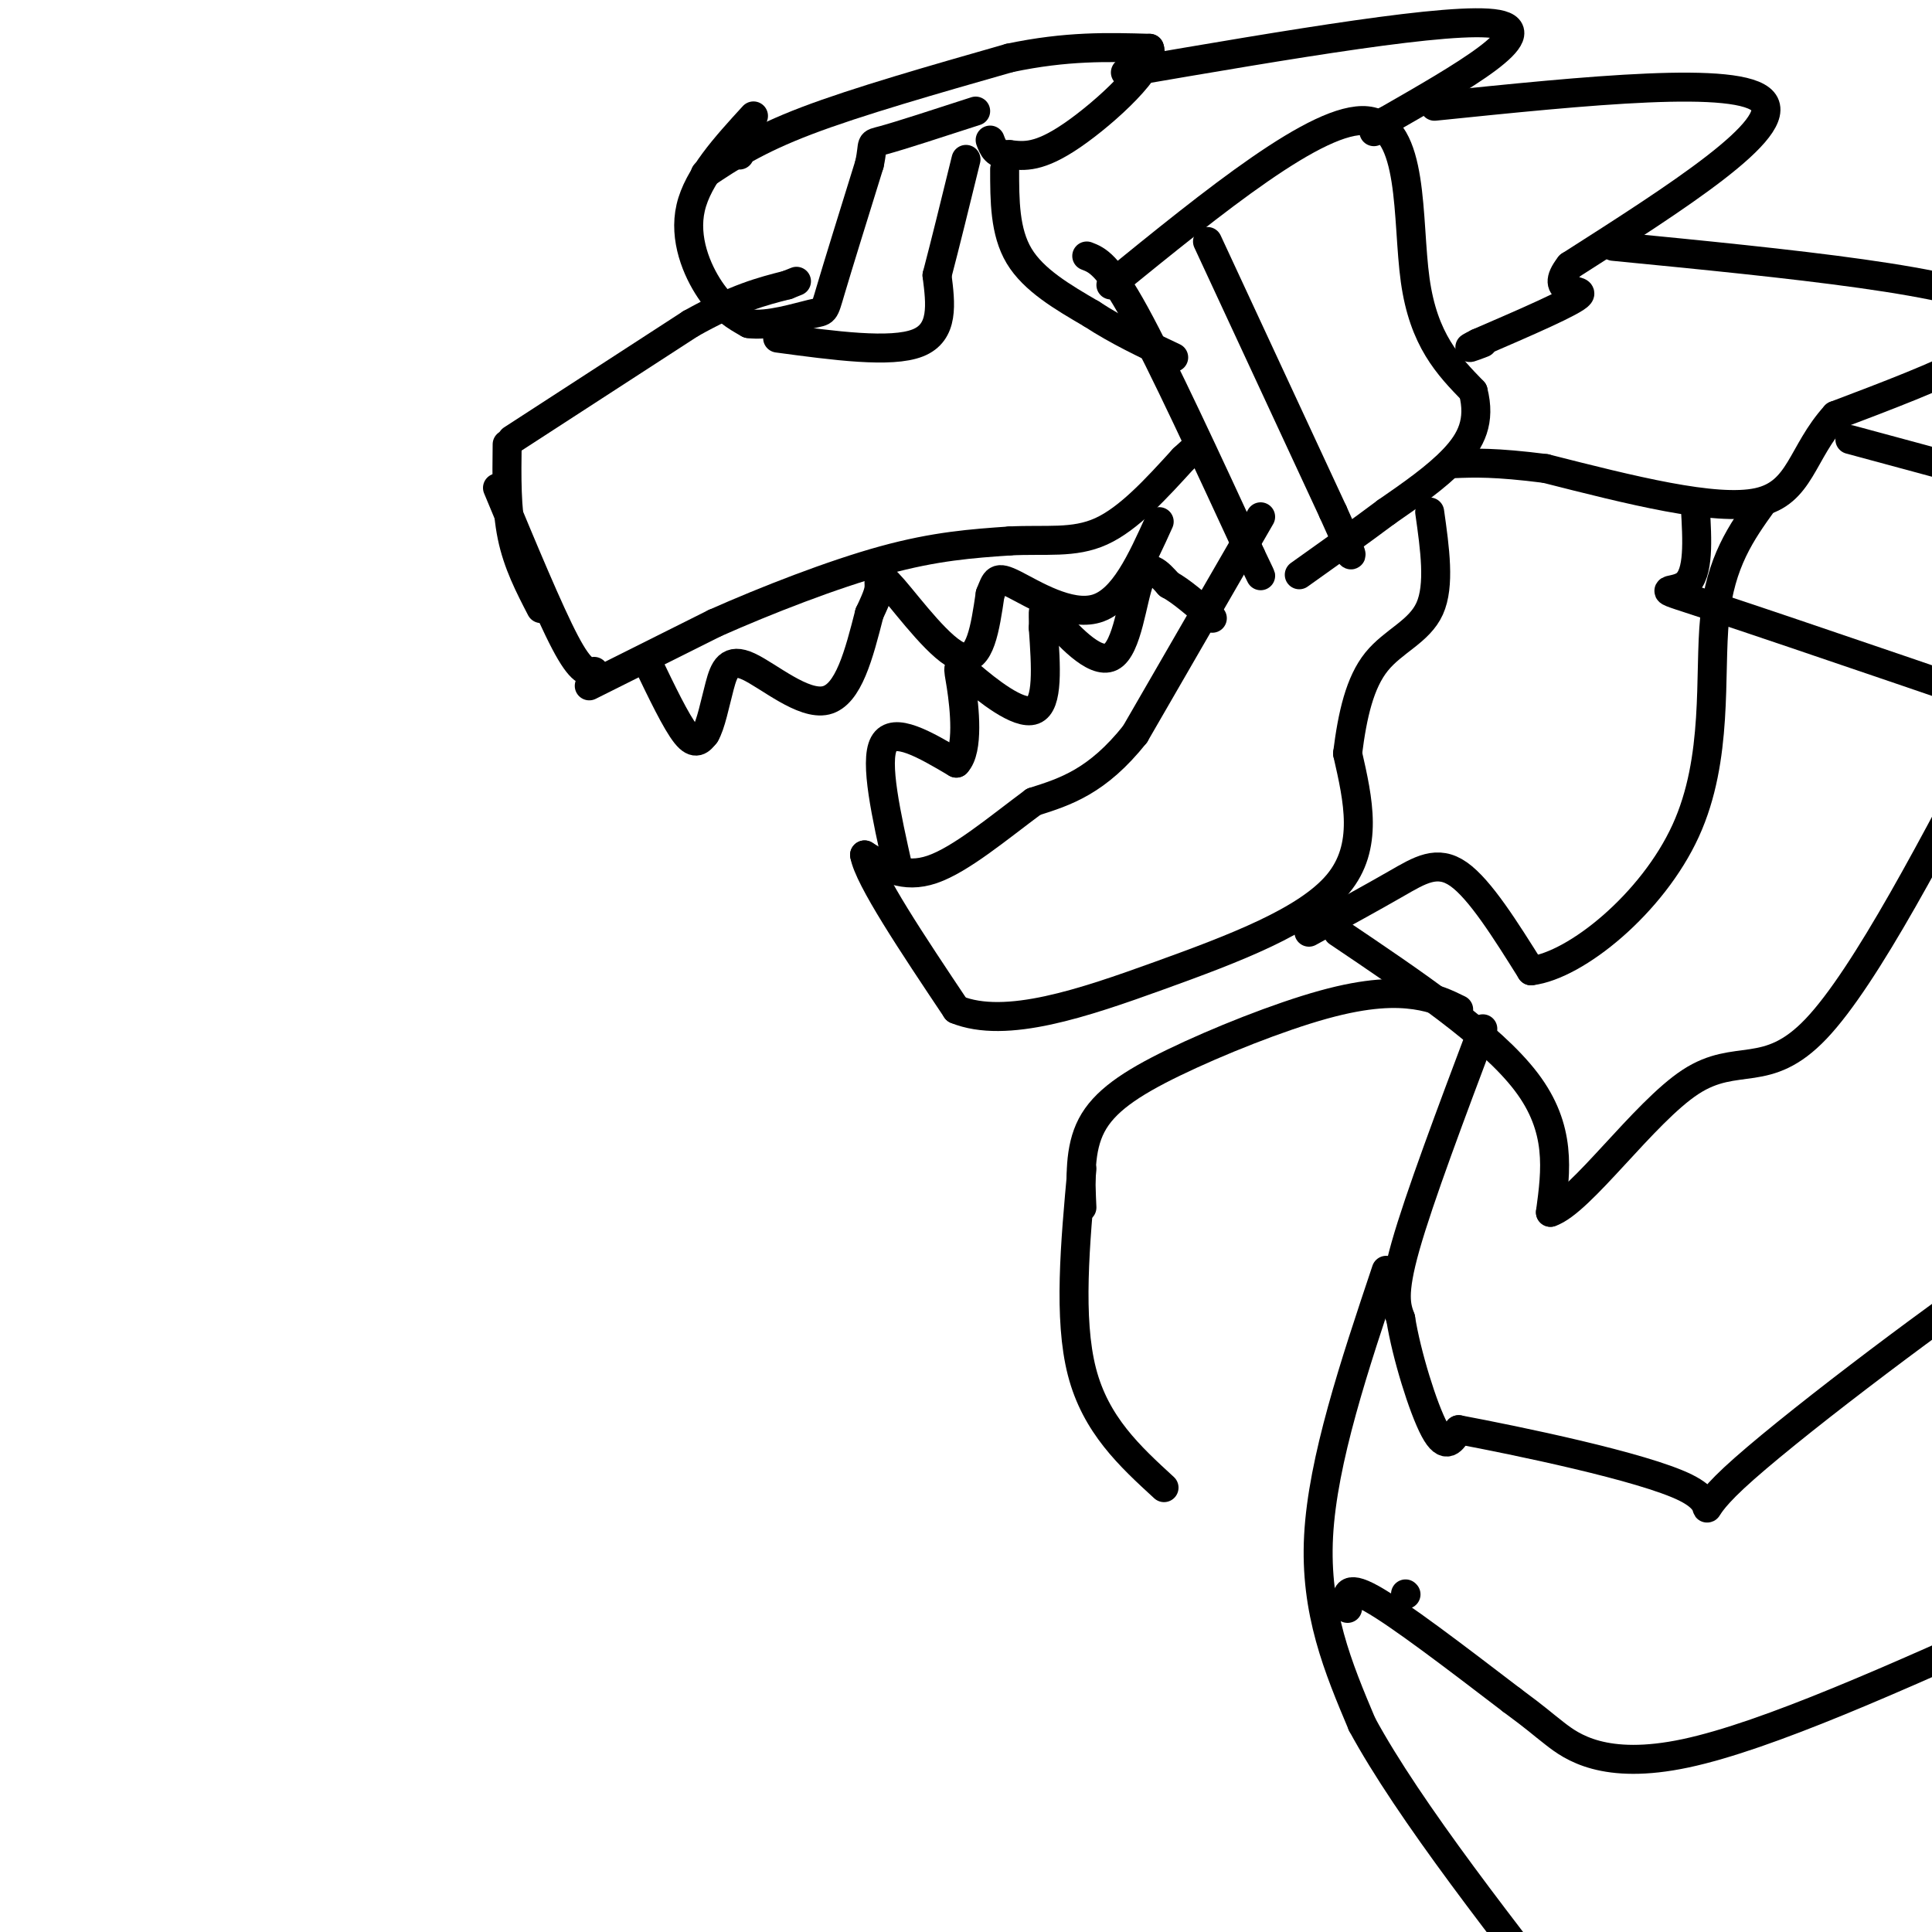 <svg viewBox='0 0 400 400' version='1.1' xmlns='http://www.w3.org/2000/svg' xmlns:xlink='http://www.w3.org/1999/xlink'><g fill='none' stroke='#000000' stroke-width='6' stroke-linecap='round' stroke-linejoin='round'><path d='M105,92c-0.083,6.667 -0.167,13.333 1,19c1.167,5.667 3.583,10.333 6,15'/><path d='M103,101c5.333,12.833 10.667,25.667 14,32c3.333,6.333 4.667,6.167 6,6'/><path d='M122,142c0.000,0.000 26.000,-13.000 26,-13'/><path d='M148,129c10.667,-4.733 24.333,-10.067 35,-13c10.667,-2.933 18.333,-3.467 26,-4'/><path d='M209,112c7.511,-0.400 13.289,0.600 19,-2c5.711,-2.600 11.356,-8.800 17,-15'/><path d='M245,95c3.333,-3.000 3.167,-3.000 3,-3'/><path d='M225,53c2.167,0.833 4.333,1.667 10,12c5.667,10.333 14.833,30.167 24,50'/><path d='M259,115c3.833,8.000 1.417,3.000 -1,-2'/><path d='M230,59c21.533,-17.511 43.067,-35.022 53,-34c9.933,1.022 8.267,20.578 10,33c1.733,12.422 6.867,17.711 12,23'/><path d='M305,81c1.600,6.200 -0.400,10.200 -4,14c-3.600,3.800 -8.800,7.400 -14,11'/><path d='M287,106c-5.333,4.000 -11.667,8.500 -18,13'/><path d='M250,50c0.000,0.000 26.000,56.000 26,56'/><path d='M276,106c4.833,10.667 3.917,9.333 3,8'/><path d='M261,107c0.000,0.000 -26.000,45.000 -26,45'/><path d='M235,152c-7.833,9.833 -14.417,11.917 -21,14'/><path d='M214,166c-7.311,5.422 -15.089,11.978 -21,14c-5.911,2.022 -9.956,-0.489 -14,-3'/><path d='M179,177c0.833,4.833 9.917,18.417 19,32'/><path d='M198,209c10.262,4.179 26.417,-1.375 42,-7c15.583,-5.625 30.595,-11.321 37,-19c6.405,-7.679 4.202,-17.339 2,-27'/><path d='M279,156c1.012,-8.060 2.542,-14.708 6,-19c3.458,-4.292 8.845,-6.226 11,-11c2.155,-4.774 1.077,-12.387 0,-20'/><path d='M186,180c-2.500,-11.167 -5.000,-22.333 -3,-26c2.000,-3.667 8.500,0.167 15,4'/><path d='M198,158c2.627,-2.718 1.694,-11.512 1,-16c-0.694,-4.488 -1.148,-4.670 2,-2c3.148,2.670 9.900,8.191 13,7c3.100,-1.191 2.550,-9.096 2,-17'/><path d='M216,130c0.112,-3.826 -0.609,-4.892 2,-2c2.609,2.892 8.549,9.740 12,8c3.451,-1.740 4.415,-12.069 6,-16c1.585,-3.931 3.793,-1.466 6,1'/><path d='M242,121c2.500,1.333 5.750,4.167 9,7'/><path d='M134,137c3.000,6.250 6.000,12.500 8,15c2.000,2.500 3.000,1.250 4,0'/><path d='M146,152c1.161,-1.853 2.064,-6.486 3,-10c0.936,-3.514 1.906,-5.907 6,-4c4.094,1.907 11.313,8.116 16,7c4.687,-1.116 6.844,-9.558 9,-18'/><path d='M180,127c1.868,-3.939 2.037,-4.788 2,-6c-0.037,-1.212 -0.279,-2.788 3,1c3.279,3.788 10.080,12.939 14,14c3.920,1.061 4.960,-5.970 6,-13'/><path d='M205,123c1.202,-2.976 1.208,-3.917 5,-2c3.792,1.917 11.369,6.690 17,5c5.631,-1.690 9.315,-9.845 13,-18'/><path d='M106,91c0.000,0.000 37.000,-24.000 37,-24'/><path d='M143,67c9.500,-5.333 14.750,-6.667 20,-8'/><path d='M163,59c3.333,-1.333 1.667,-0.667 0,0'/><path d='M156,24c-5.756,6.289 -11.511,12.578 -13,19c-1.489,6.422 1.289,12.978 4,17c2.711,4.022 5.356,5.511 8,7'/><path d='M155,67c4.036,0.619 10.125,-1.333 13,-2c2.875,-0.667 2.536,-0.048 4,-5c1.464,-4.952 4.732,-15.476 8,-26'/><path d='M180,34c1.067,-4.889 -0.267,-4.111 3,-5c3.267,-0.889 11.133,-3.444 19,-6'/><path d='M161,70c11.750,1.583 23.500,3.167 29,1c5.500,-2.167 4.750,-8.083 4,-14'/><path d='M194,57c1.667,-6.333 3.833,-15.167 6,-24'/><path d='M153,32c0.000,0.000 0.100,0.100 0.1,0.1'/><path d='M146,36c5.250,-3.500 10.500,-7.000 21,-11c10.500,-4.000 26.250,-8.500 42,-13'/><path d='M209,12c11.833,-2.500 20.417,-2.250 29,-2'/><path d='M238,10c1.533,3.511 -9.133,13.289 -16,18c-6.867,4.711 -9.933,4.356 -13,4'/><path d='M209,32c-2.833,0.167 -3.417,-1.417 -4,-3'/><path d='M233,15c34.000,-5.833 68.000,-11.667 77,-10c9.000,1.667 -7.000,10.833 -23,20'/><path d='M287,25c-4.000,3.500 -2.500,2.250 -1,1'/><path d='M208,35c0.000,6.500 0.000,13.000 3,18c3.000,5.000 9.000,8.500 15,12'/><path d='M226,65c5.333,3.500 11.167,6.250 17,9'/><path d='M297,22c31.667,-3.250 63.333,-6.500 68,-1c4.667,5.500 -17.667,19.750 -40,34'/><path d='M325,55c-4.844,6.178 3.044,4.622 2,6c-1.044,1.378 -11.022,5.689 -21,10'/><path d='M306,71c-3.333,1.667 -1.167,0.833 1,0'/><path d='M334,51c36.667,3.583 73.333,7.167 81,13c7.667,5.833 -13.667,13.917 -35,22'/><path d='M380,86c-7.044,7.733 -7.156,16.067 -16,18c-8.844,1.933 -26.422,-2.533 -44,-7'/><path d='M320,97c-10.500,-1.333 -14.750,-1.167 -19,-1'/><path d='M383,91c0.000,0.000 37.000,10.000 37,10'/><path d='M351,105c0.400,6.889 0.800,13.778 -2,16c-2.800,2.222 -8.800,-0.222 7,5c15.800,5.222 53.400,18.111 91,31'/><path d='M447,157c15.000,5.167 7.000,2.583 -1,0'/><path d='M271,193c6.489,-3.556 12.978,-7.111 18,-10c5.022,-2.889 8.578,-5.111 13,-2c4.422,3.111 9.711,11.556 15,20'/><path d='M317,201c9.321,-1.131 25.125,-13.958 32,-29c6.875,-15.042 4.821,-32.298 6,-44c1.179,-11.702 5.589,-17.851 10,-24'/><path d='M277,193c15.833,10.667 31.667,21.333 39,31c7.333,9.667 6.167,18.333 5,27'/><path d='M321,251c6.250,-2.060 19.375,-20.708 29,-27c9.625,-6.292 15.750,-0.226 26,-11c10.250,-10.774 24.625,-38.387 39,-66'/><path d='M307,213c-6.583,17.500 -13.167,35.000 -16,45c-2.833,10.000 -1.917,12.500 -1,15'/><path d='M290,273c1.178,7.444 4.622,18.556 7,23c2.378,4.444 3.689,2.222 5,0'/><path d='M302,296c11.638,2.185 38.233,7.648 47,12c8.767,4.352 -0.293,7.595 10,-2c10.293,-9.595 39.941,-32.027 56,-43c16.059,-10.973 18.530,-10.486 21,-10'/><path d='M436,253c3.500,-1.667 1.750,-0.833 0,0'/><path d='M287,263c-6.583,19.667 -13.167,39.333 -14,55c-0.833,15.667 4.083,27.333 9,39'/><path d='M282,357c9.667,17.833 29.333,42.917 49,68'/><path d='M302,209c-2.459,-1.207 -4.919,-2.415 -9,-3c-4.081,-0.585 -9.785,-0.549 -19,2c-9.215,2.549 -21.943,7.609 -31,12c-9.057,4.391 -14.445,8.112 -17,13c-2.555,4.888 -2.278,10.944 -2,17'/><path d='M291,330c0.000,0.000 0.100,0.100 0.1,0.1'/><path d='M279,333c-0.333,-2.583 -0.667,-5.167 5,-2c5.667,3.167 17.333,12.083 29,21'/><path d='M313,352c5.762,4.262 5.667,4.417 9,7c3.333,2.583 10.095,7.595 27,4c16.905,-3.595 43.952,-15.798 71,-28'/><path d='M420,335c13.500,-5.333 11.750,-4.667 10,-4'/><path d='M224,242c-1.417,15.500 -2.833,31.000 0,42c2.833,11.000 9.917,17.500 17,24'/></g>
</svg>
